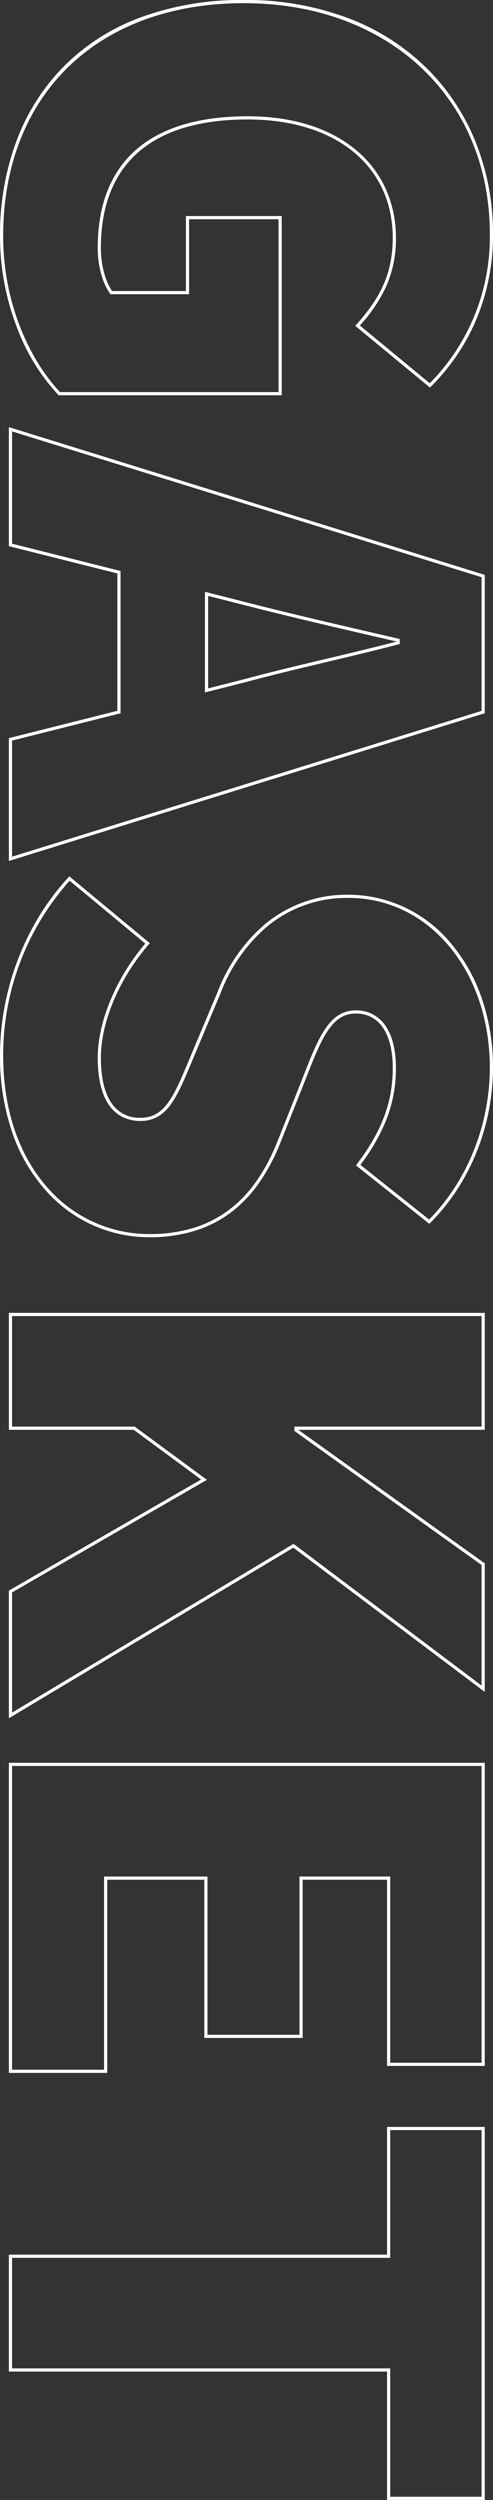 <svg xmlns="http://www.w3.org/2000/svg" width="116.55" height="590.1"><rect width="100%" height="100%" fill="#333333" stroke="none"/><path d="M0 249.075a63.763 63.763 0 014.055-22.106 62.738 62.738 0 015.048-10.445 58.674 58.674 0 017.046-9.4l.241-.262 19.019 15.772-.251.29c-6.975 8.061-11.309 18.312-11.309 26.755 0 4.735.86 8.359 2.557 10.772a7.869 7.869 0 006.818 3.4c2.7 0 4.706-1.1 6.517-3.578 1.727-2.361 3.142-5.743 4.933-10.026q.391-.934.8-1.917l6-14.247a39.507 39.507 0 0111.076-15.858 30.219 30.219 0 0119.871-7.024 31.466 31.466 0 0124.192 11.495 40.033 40.033 0 017.276 12.931 50.166 50.166 0 012.657 16.449 53.722 53.722 0 01-3.72 19.469 51.885 51.885 0 01-4.63 9.063 48.421 48.421 0 01-6.46 8.033l-.236.237-17.345-13.787.22-.292c5.94-7.866 8.474-14.662 8.474-22.724 0-3.995-.8-7.273-2.315-9.482a7.415 7.415 0 00-6.459-3.343c-2.677 0-4.72 1.269-6.624 4.115-1.793 2.68-3.321 6.574-5.091 11.084l-.536 1.364-5.55 13.951a46.771 46.771 0 01-4.949 9.343 31.222 31.222 0 01-6.648 7.017 27.866 27.866 0 01-8.595 4.4 36.191 36.191 0 01-10.757 1.522 32.612 32.612 0 01-24.731-11.3 40.137 40.137 0 01-7.728-13.5A55.408 55.408 0 010 249.075zm16.46-41.184A61.73 61.73 0 00.75 249.075c0 12.673 3.6 23.453 10.406 31.177A31.873 31.873 0 0035.325 291.3a35.441 35.441 0 0010.534-1.488 27.119 27.119 0 008.365-4.286c4.751-3.606 8.463-8.851 11.351-16.041l5.549-13.949.535-1.362c1.785-4.55 3.327-8.479 5.166-11.227 2.031-3.035 4.334-4.448 7.248-4.448a8.229 8.229 0 017.078 3.669 13.051 13.051 0 011.829 4.273 23.671 23.671 0 01.618 5.633 32.979 32.979 0 01-2.219 12.117 45.624 45.624 0 01-6.187 10.767l16.253 12.917a47.739 47.739 0 006.124-7.672 51.139 51.139 0 004.562-8.932 52.965 52.965 0 003.668-19.194c0-22.875-14.348-40.125-33.375-40.125a29.488 29.488 0 00-19.391 6.851 38.76 38.76 0 00-10.858 15.561v.007l-6 14.25q-.415.982-.8 1.915c-1.81 4.328-3.24 7.747-5.02 10.179a9.943 9.943 0 01-3.057 2.869 7.984 7.984 0 01-4.065 1.016 9.445 9.445 0 01-4.221-.92 8.544 8.544 0 01-3.211-2.8c-1.787-2.542-2.693-6.311-2.693-11.2 0-8.513 4.3-18.809 11.242-26.955zM0 55.725a63.538 63.538 0 013.66-21.813 50 50 0 0110.915-17.71A49.863 49.863 0 0132.639 4.329 68.993 68.993 0 0157.675 0a68.583 68.583 0 0124.97 4.406 53.156 53.156 0 0118.495 11.96 51.4 51.4 0 0111.474 17.6 57.886 57.886 0 013.936 21.309 51.21 51.21 0 01-4.44 21.267 49.771 49.771 0 01-10.22 14.7l-.241.241-17.663-14.567.26-.291c5.165-5.791 8.6-11.485 8.6-20.45 0-16.994-13.454-27.975-34.275-27.975-22.717 0-34.725 10.5-34.725 30.375 0 3.907 1.042 7.851 2.665 10.125H43.95V51H66.6v42.3H13.865l-.111-.115a47.88 47.88 0 01-9.717-15.8 59.588 59.588 0 01-2.952-10.292A60.372 60.372 0 010 55.725zm115.8-.45C115.8 23.175 91.9.75 57.675.75 23.094.75.75 22.329.75 55.725c0 16.755 6.919 29.981 13.435 36.825H65.85v-40.8H44.7v17.7H26.137l-.112-.15c-1.777-2.369-2.925-6.579-2.925-10.725 0-20.362 12.267-31.125 35.475-31.125 10.579 0 19.474 2.793 25.723 8.076a25.714 25.714 0 016.913 9.1A27.853 27.853 0 0193.6 56.175a27.465 27.465 0 01-2.525 11.915 36.6 36.6 0 01-6.007 8.743L101.6 90.468a48.973 48.973 0 0014.2-35.193zM2.1 559.8v-27.6h89.4v-30.15h23.1v88.05H91.5v-30.3zm.75-26.85v26.1h89.4v30.3h21.6V502.8h-21.6v30.15zM2.1 489.3v-73.2h112.5v71.55H91.5V443.7H71.55v37.35H48.3V443.7H25.35v45.6zm.75-72.45v71.7H24.6v-45.6h24.45v37.35H70.8v-37.35h21.45v43.95h21.6v-70.05zm-.75-11.263v-30.129l.188-.108 45.253-26.113L31.602 337.5H2.1v-27.6h112.5v27.6H70.515l44.085 31.532v30.343l-45.249-34.05zm.75-29.7v28.372l66.549-39.84.2.152 44.249 33.3v-28.453l-44.25-31.65v-1.018h44.25v-26.1h-111v26.1h29l.1.073 16.962 12.49-.5.287zM2.1 203.234v-29l25.65-6.45v-32.417l-25.65-6.45v-28.1l112.5 34.882v32.653l-.264.082zm.75-28.417v27.4l111-34.417v-31.549l-111-34.417v26.5l25.65 6.45v33.585zm45.6-11.36v-23.764l9.917 2.519c10.687 2.744 23.36 5.668 34.542 8.248l1.591.367v1.187l-.28.074c-5.391 1.419-11.309 2.826-17.033 4.186-6.374 1.515-12.966 3.082-18.815 4.663h-.006zm.75-22.8v21.836l8.978-2.28c5.86-1.584 12.457-3.152 18.836-4.669 5.62-1.336 11.428-2.717 16.736-4.108v-.012l-1.01-.233c-11.186-2.581-23.864-5.506-34.559-8.252z" fill="#fff"/></svg>
